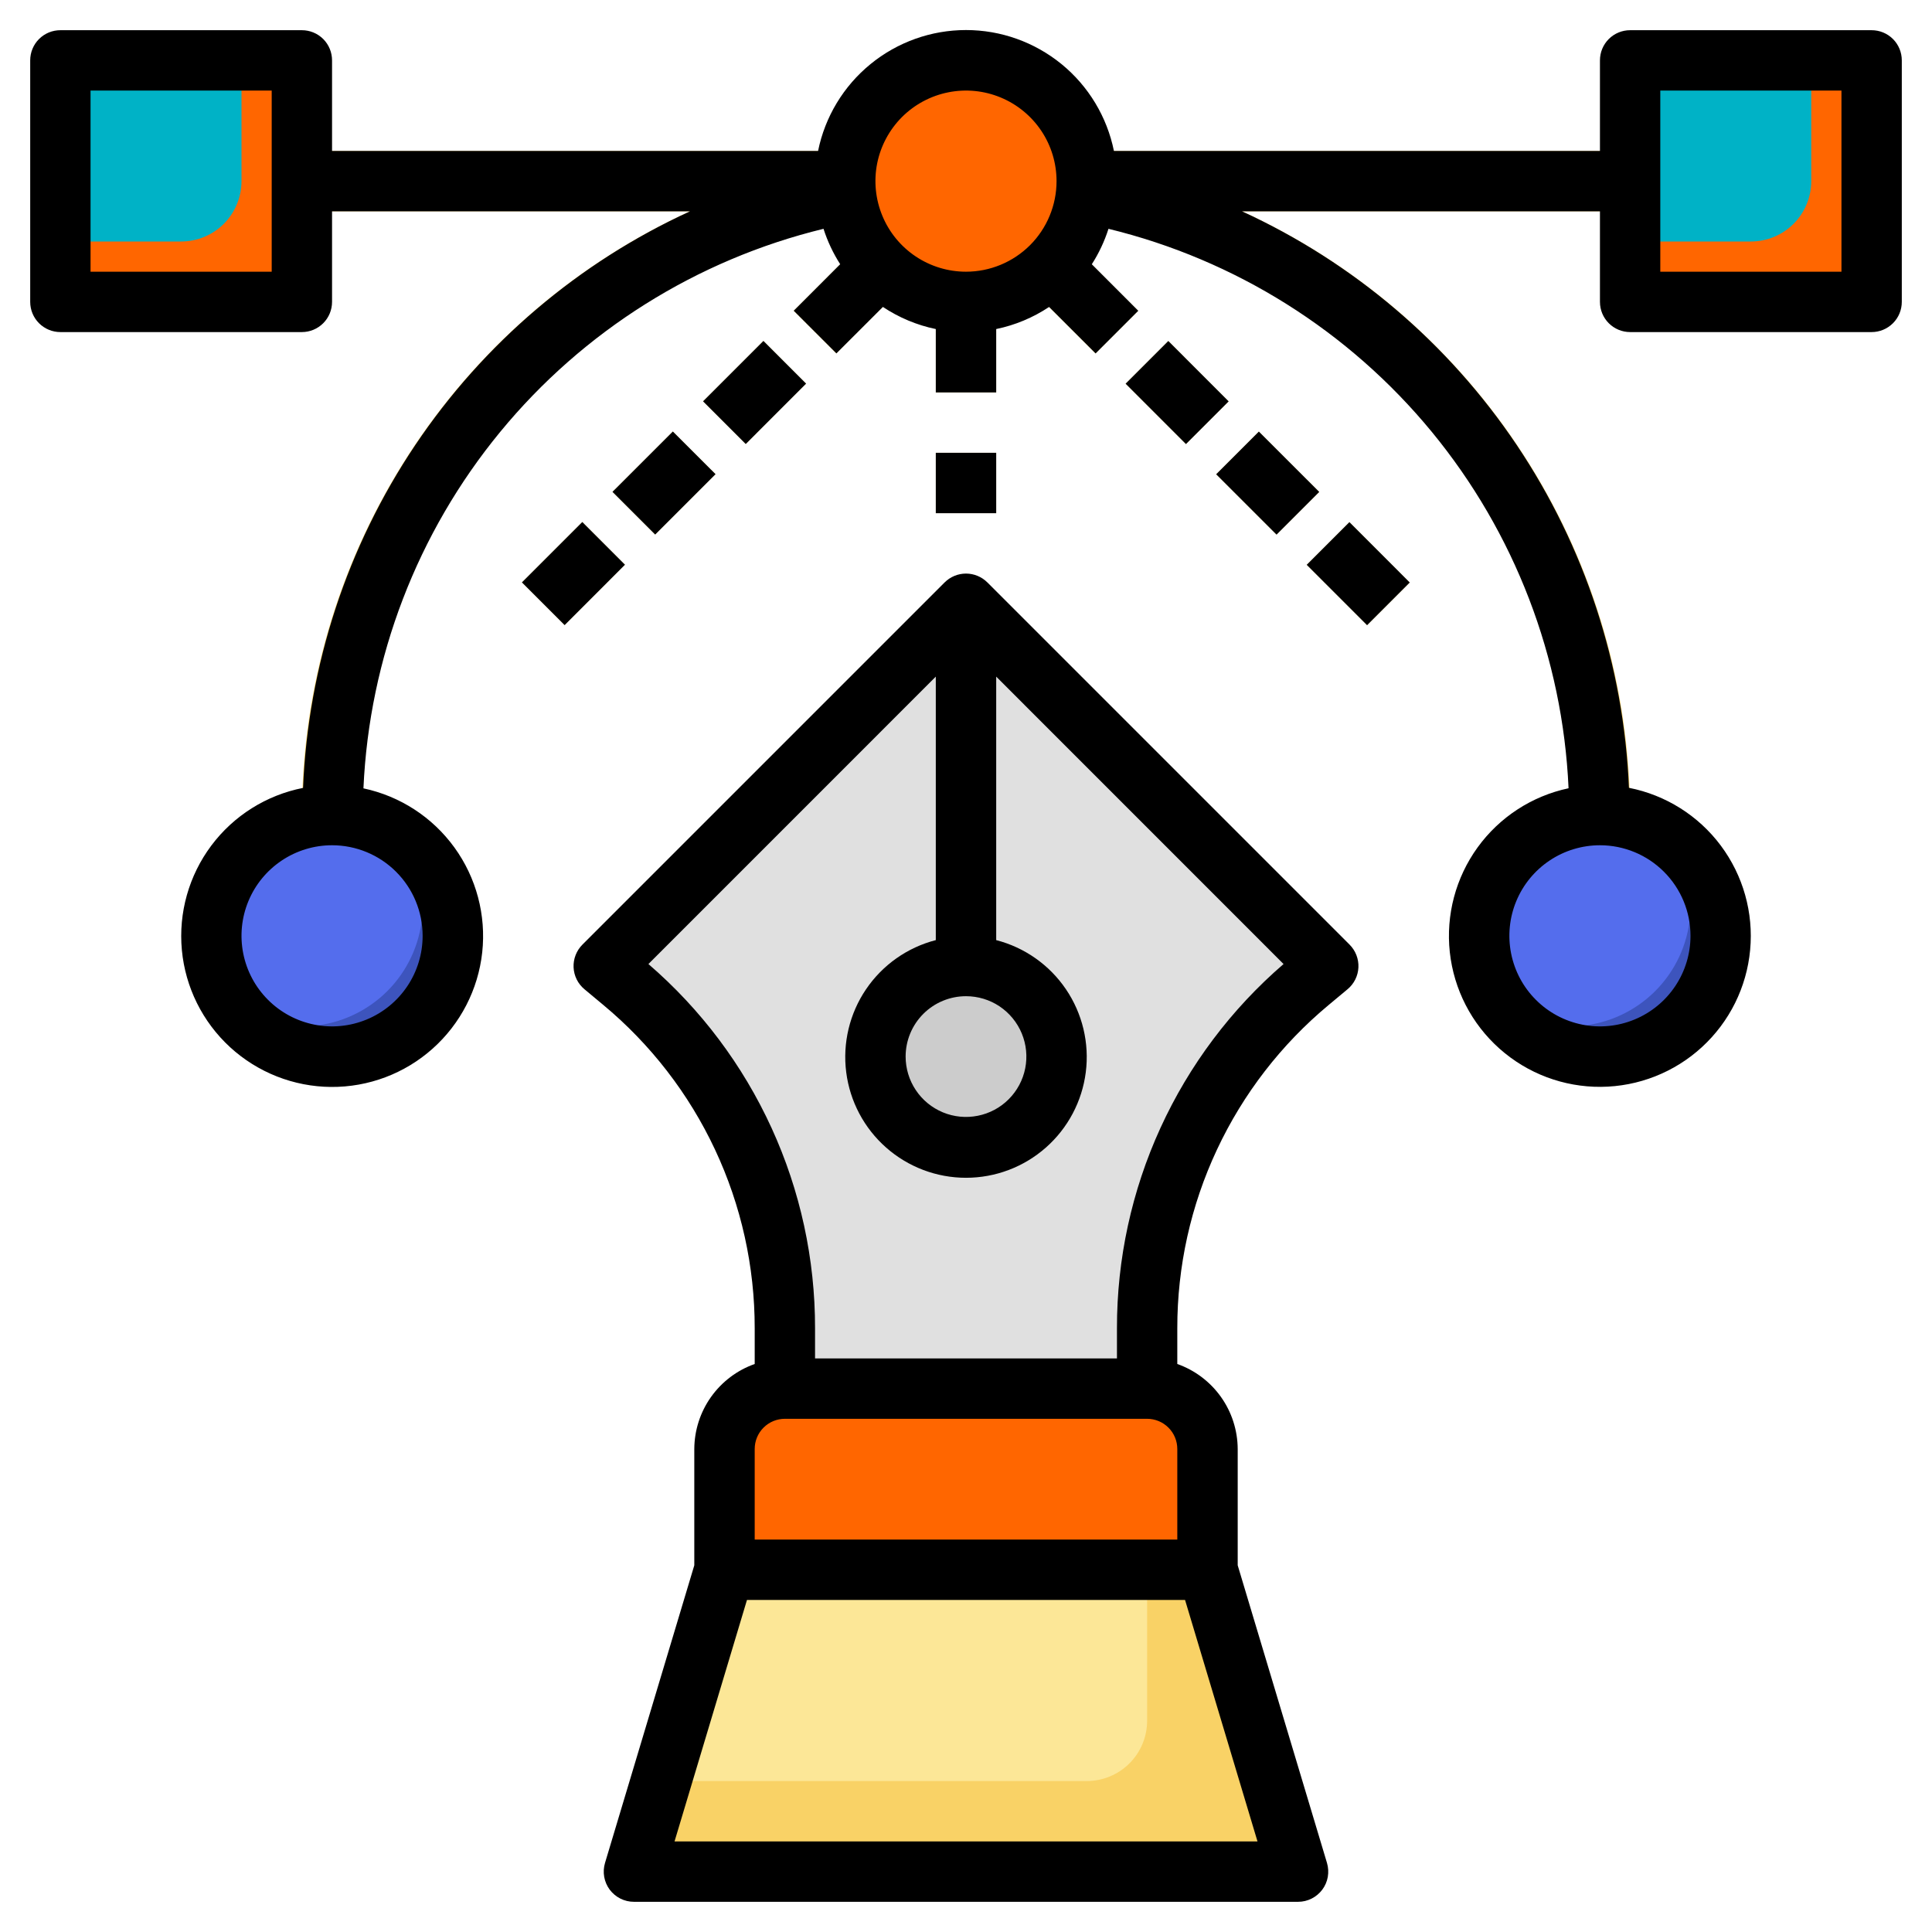 <svg width="60" height="60" viewBox="0 0 60 60" fill="none" xmlns="http://www.w3.org/2000/svg">
<g clip-path="url(#clip0_115_113)">
<path d="M35.625 43.125V41.25C35.625 39.196 36.077 37.167 36.948 35.307C37.819 33.447 39.089 31.801 40.667 30.487L41.25 30L30 18.75L18.75 30L19.333 30.487C20.911 31.801 22.181 33.447 23.052 35.307C23.923 37.167 24.375 39.196 24.375 41.25V43.125" fill="#E0E0E0"/>
<path d="M24.375 43.125H35.625C36.122 43.125 36.599 43.322 36.951 43.674C37.303 44.026 37.5 44.503 37.5 45V48.75H22.5V45C22.5 44.503 22.698 44.026 23.049 43.674C23.401 43.322 23.878 43.125 24.375 43.125Z" fill="#FF6600"/>
<path d="M1.875 1.875H9.375V9.375H1.875V1.875Z" fill="#FF6600"/>
<path d="M7.5 5.625V1.875H1.875V7.5H5.625C6.122 7.5 6.599 7.302 6.951 6.951C7.302 6.599 7.5 6.122 7.5 5.625Z" fill="#00B2C6"/>
<path d="M50.625 1.875H58.125V9.375H50.625V1.875Z" fill="#FF6600"/>
<path d="M50.625 4.688H9.375V6.562H21.429C17.837 8.207 14.791 10.848 12.655 14.171C10.518 17.495 9.38 21.361 9.375 25.312V25.79H11.25V25.312C11.25 20.962 12.762 16.747 15.528 13.389C18.293 10.031 22.14 7.739 26.409 6.905L26.849 6.837L26.807 6.562H32.854L32.817 6.766L33.557 6.899C37.833 7.728 41.687 10.018 44.459 13.378C47.231 16.738 48.748 20.957 48.75 25.312V25.672H50.625V25.312C50.62 21.361 49.482 17.494 47.344 14.17C45.207 10.847 42.161 8.206 38.568 6.562H50.625V4.688Z" fill="#F9D266"/>
<path d="M29.062 8.604H30.938V12.188H29.062V8.604Z" fill="#FCE797"/>
<path d="M29.062 14.062H30.938V15.938H29.062V14.062Z" fill="#FCE797"/>
<path d="M24.646 9.652L26.959 7.339L28.285 8.665L25.972 10.977L24.646 9.652Z" fill="#FCE797"/>
<path d="M21.834 12.463L23.709 10.588L25.034 11.914L23.16 13.789L21.834 12.463Z" fill="#FCE797"/>
<path d="M19.021 15.275L20.896 13.401L22.222 14.726L20.347 16.601L19.021 15.275Z" fill="#FCE797"/>
<path d="M16.209 18.087L18.084 16.212L19.409 17.538L17.535 19.413L16.209 18.087Z" fill="#FCE797"/>
<path d="M31.707 8.666L33.033 7.34L35.346 9.653L34.02 10.978L31.707 8.666Z" fill="#FCE797"/>
<path d="M34.957 11.916L36.283 10.59L38.157 12.465L36.831 13.791L34.957 11.916Z" fill="#FCE797"/>
<path d="M37.769 14.729L39.095 13.403L40.97 15.277L39.644 16.603L37.769 14.729Z" fill="#FCE797"/>
<path d="M40.581 17.541L41.907 16.215L43.781 18.09L42.456 19.416L40.581 17.541Z" fill="#FCE797"/>
<path d="M37.5 48.75L40.312 58.125H19.688L22.5 48.75" fill="#F9D266"/>
<path d="M30.938 30.172V19.688L30 18.75L29.062 19.688V30.172C28.437 30.394 27.91 30.829 27.574 31.401C27.238 31.973 27.116 32.646 27.228 33.3C27.34 33.954 27.68 34.547 28.187 34.974C28.695 35.402 29.337 35.637 30 35.637C30.663 35.637 31.306 35.402 31.813 34.974C32.32 34.547 32.66 33.954 32.772 33.3C32.884 32.646 32.762 31.973 32.426 31.401C32.09 30.829 31.563 30.394 30.938 30.172Z" fill="#CCCCCC"/>
<path d="M30 9.375C32.071 9.375 33.75 7.696 33.75 5.625C33.75 3.554 32.071 1.875 30 1.875C27.929 1.875 26.25 3.554 26.25 5.625C26.25 7.696 27.929 9.375 30 9.375Z" fill="#FF6600"/>
<path d="M30 1.875C29.315 1.874 28.643 2.061 28.057 2.415C27.471 2.77 26.993 3.278 26.676 3.885C26.358 4.493 26.214 5.175 26.258 5.859C26.301 6.542 26.532 7.201 26.924 7.763C27.645 8.266 28.52 8.5 29.397 8.423C30.273 8.346 31.094 7.963 31.716 7.341C32.338 6.719 32.721 5.898 32.799 5.022C32.876 4.146 32.642 3.27 32.138 2.549C31.512 2.11 30.765 1.875 30 1.875Z" fill="#FF6600"/>
<path d="M10.312 32.812C12.384 32.812 14.062 31.134 14.062 29.062C14.062 26.991 12.384 25.312 10.312 25.312C8.241 25.312 6.562 26.991 6.562 29.062C6.562 31.134 8.241 32.812 10.312 32.812Z" fill="#3D54BD"/>
<path d="M49.688 32.812C51.759 32.812 53.438 31.134 53.438 29.062C53.438 26.991 51.759 25.312 49.688 25.312C47.616 25.312 45.938 26.991 45.938 29.062C45.938 31.134 47.616 32.812 49.688 32.812Z" fill="#3D54BD"/>
<path d="M56.25 5.625V1.875H50.625V7.5H54.375C54.872 7.5 55.349 7.302 55.701 6.951C56.053 6.599 56.25 6.122 56.25 5.625Z" fill="#00B2C6"/>
<path d="M10.312 25.312C9.627 25.311 8.955 25.498 8.369 25.853C7.783 26.207 7.305 26.716 6.988 27.323C6.671 27.93 6.526 28.613 6.57 29.296C6.614 29.98 6.844 30.638 7.236 31.2C7.958 31.704 8.833 31.938 9.709 31.861C10.585 31.784 11.406 31.401 12.029 30.779C12.651 30.157 13.034 29.336 13.111 28.459C13.188 27.583 12.954 26.708 12.451 25.987C11.824 25.548 11.078 25.312 10.312 25.312Z" fill="#546DED"/>
<path d="M49.687 25.312C49.002 25.311 48.33 25.498 47.744 25.853C47.158 26.207 46.68 26.716 46.363 27.323C46.046 27.93 45.901 28.613 45.945 29.296C45.989 29.98 46.219 30.638 46.611 31.2C47.333 31.704 48.208 31.938 49.084 31.861C49.96 31.784 50.782 31.401 51.404 30.779C52.026 30.157 52.409 29.336 52.486 28.459C52.563 27.583 52.33 26.708 51.826 25.987C51.199 25.548 50.453 25.312 49.687 25.312Z" fill="#546DED"/>
<path d="M20.531 55.312H33.75C34.247 55.312 34.724 55.115 35.076 54.763C35.428 54.412 35.625 53.935 35.625 53.438V48.75H22.5L20.531 55.312Z" fill="#FCE797"/>
<path d="M30.663 18.087C30.487 17.912 30.249 17.813 30 17.813C29.751 17.813 29.513 17.912 29.337 18.087L18.087 29.337C17.995 29.429 17.923 29.54 17.876 29.661C17.829 29.783 17.807 29.913 17.813 30.043C17.819 30.173 17.852 30.301 17.91 30.418C17.968 30.534 18.05 30.638 18.15 30.721L18.733 31.207C20.207 32.432 21.393 33.967 22.206 35.703C23.02 37.439 23.44 39.333 23.438 41.25V42.36C22.891 42.553 22.418 42.911 22.082 43.383C21.746 43.856 21.565 44.42 21.562 45V48.612L18.789 57.856C18.747 57.996 18.739 58.144 18.764 58.288C18.79 58.432 18.848 58.568 18.935 58.685C19.023 58.802 19.136 58.897 19.267 58.963C19.397 59.028 19.541 59.063 19.688 59.062H40.312C40.459 59.063 40.603 59.028 40.733 58.963C40.864 58.897 40.977 58.802 41.065 58.685C41.152 58.568 41.211 58.432 41.236 58.288C41.261 58.144 41.252 57.996 41.211 57.856L38.438 48.612V45C38.435 44.42 38.254 43.856 37.918 43.383C37.582 42.911 37.109 42.553 36.562 42.36V41.25C36.56 39.333 36.98 37.439 37.794 35.703C38.607 33.967 39.793 32.432 41.267 31.207L41.85 30.721C41.95 30.638 42.032 30.534 42.09 30.418C42.148 30.301 42.181 30.173 42.187 30.043C42.193 29.913 42.171 29.783 42.124 29.661C42.077 29.54 42.005 29.429 41.913 29.337L30.663 18.087ZM30 30.938C30.371 30.938 30.733 31.047 31.042 31.253C31.35 31.46 31.59 31.752 31.732 32.095C31.874 32.438 31.911 32.815 31.839 33.178C31.767 33.542 31.588 33.876 31.326 34.138C31.064 34.401 30.73 34.579 30.366 34.651C30.002 34.724 29.625 34.687 29.282 34.545C28.94 34.403 28.647 34.163 28.441 33.854C28.235 33.546 28.125 33.183 28.125 32.812C28.125 32.315 28.323 31.838 28.674 31.487C29.026 31.135 29.503 30.938 30 30.938ZM23.438 45C23.438 44.751 23.536 44.513 23.712 44.337C23.888 44.161 24.126 44.062 24.375 44.062H35.625C35.874 44.062 36.112 44.161 36.288 44.337C36.464 44.513 36.562 44.751 36.562 45V47.812H23.438V45ZM20.948 57.188L23.198 49.688H36.803L39.053 57.188H20.948ZM34.688 41.25V42.188H25.312V41.25C25.315 39.103 24.854 36.981 23.961 35.029C23.068 33.077 21.764 31.341 20.137 29.939L29.062 21.013V29.196C28.179 29.424 27.409 29.966 26.896 30.722C26.384 31.477 26.165 32.394 26.28 33.299C26.395 34.205 26.836 35.037 27.521 35.64C28.206 36.244 29.087 36.577 30 36.577C30.913 36.577 31.794 36.244 32.479 35.64C33.164 35.037 33.605 34.205 33.72 33.299C33.835 32.394 33.616 31.477 33.104 30.722C32.591 29.966 31.821 29.424 30.938 29.196V21.013L39.862 29.939C38.236 31.341 36.932 33.077 36.039 35.029C35.146 36.981 34.685 39.103 34.688 41.25Z" fill="black"/>
<path d="M58.125 0.938H50.625C50.376 0.938 50.138 1.036 49.962 1.212C49.786 1.388 49.688 1.626 49.688 1.875V4.688H34.594C34.379 3.628 33.804 2.675 32.967 1.991C32.129 1.307 31.081 0.933 30 0.933C28.919 0.933 27.871 1.307 27.034 1.991C26.196 2.675 25.621 3.628 25.406 4.688H10.312V1.875C10.312 1.626 10.214 1.388 10.038 1.212C9.862 1.036 9.624 0.938 9.375 0.938H1.875C1.626 0.938 1.388 1.036 1.212 1.212C1.036 1.388 0.938 1.626 0.938 1.875V9.375C0.938 9.624 1.036 9.862 1.212 10.038C1.388 10.214 1.626 10.313 1.875 10.313H9.375C9.624 10.313 9.862 10.214 10.038 10.038C10.214 9.862 10.312 9.624 10.312 9.375V6.563H21.429C17.97 8.149 15.017 10.662 12.896 13.822C10.776 16.982 9.57 20.666 9.412 24.469C8.273 24.693 7.256 25.332 6.561 26.262C5.866 27.192 5.54 28.348 5.648 29.505C5.756 30.661 6.29 31.736 7.146 32.522C8.002 33.307 9.119 33.747 10.28 33.756C11.442 33.765 12.566 33.342 13.433 32.569C14.3 31.797 14.85 30.73 14.976 29.575C15.101 28.42 14.793 27.259 14.112 26.319C13.43 25.378 12.424 24.724 11.287 24.483C11.468 20.43 12.958 16.546 15.534 13.413C18.111 10.279 21.634 8.066 25.575 7.106C25.699 7.494 25.874 7.864 26.093 8.206L24.65 9.65L25.975 10.975L27.419 9.532C27.918 9.864 28.476 10.098 29.062 10.219V12.188H30.938V10.219C31.524 10.098 32.082 9.865 32.581 9.533L34.025 10.976L35.35 9.651L33.907 8.207C34.127 7.864 34.301 7.494 34.425 7.106C38.366 8.066 41.889 10.279 44.465 13.411C47.042 16.544 48.532 20.428 48.713 24.48C47.577 24.721 46.571 25.375 45.889 26.316C45.208 27.257 44.9 28.417 45.025 29.572C45.151 30.727 45.7 31.794 46.568 32.566C47.435 33.339 48.559 33.762 49.721 33.753C50.882 33.744 51.999 33.305 52.855 32.519C53.711 31.734 54.245 30.658 54.352 29.502C54.461 28.345 54.135 27.19 53.44 26.259C52.745 25.329 51.728 24.69 50.588 24.466C50.43 20.664 49.224 16.98 47.103 13.82C44.983 10.661 42.029 8.149 38.571 6.563H49.688V9.375C49.688 9.624 49.786 9.862 49.962 10.038C50.138 10.214 50.376 10.313 50.625 10.313H58.125C58.374 10.313 58.612 10.214 58.788 10.038C58.964 9.862 59.062 9.624 59.062 9.375V1.875C59.062 1.626 58.964 1.388 58.788 1.212C58.612 1.036 58.374 0.938 58.125 0.938ZM8.438 8.438H2.812V2.813H8.438V8.438ZM13.125 29.063C13.125 29.619 12.96 30.163 12.651 30.625C12.342 31.088 11.903 31.448 11.389 31.661C10.875 31.874 10.309 31.93 9.764 31.821C9.218 31.712 8.717 31.445 8.324 31.051C7.93 30.658 7.663 30.157 7.554 29.611C7.446 29.066 7.501 28.5 7.714 27.986C7.927 27.472 8.287 27.033 8.75 26.724C9.212 26.415 9.756 26.25 10.312 26.25C11.058 26.25 11.774 26.546 12.301 27.074C12.829 27.601 13.125 28.317 13.125 29.063ZM52.5 29.063C52.5 29.619 52.335 30.163 52.026 30.625C51.717 31.088 51.278 31.448 50.764 31.661C50.25 31.874 49.684 31.93 49.139 31.821C48.593 31.712 48.092 31.445 47.699 31.051C47.305 30.658 47.038 30.157 46.929 29.611C46.821 29.066 46.876 28.5 47.089 27.986C47.302 27.472 47.662 27.033 48.125 26.724C48.587 26.415 49.131 26.25 49.688 26.25C50.433 26.25 51.149 26.546 51.676 27.074C52.204 27.601 52.5 28.317 52.5 29.063ZM30 8.438C29.444 8.438 28.9 8.273 28.438 7.964C27.975 7.655 27.614 7.215 27.402 6.701C27.189 6.187 27.133 5.622 27.241 5.076C27.35 4.531 27.618 4.03 28.011 3.636C28.405 3.243 28.906 2.975 29.451 2.867C29.997 2.758 30.562 2.814 31.076 3.027C31.59 3.24 32.029 3.6 32.339 4.063C32.648 4.525 32.812 5.069 32.812 5.625C32.812 6.371 32.516 7.086 31.989 7.614C31.461 8.141 30.746 8.438 30 8.438ZM57.188 8.438H51.562V2.813H57.188V8.438Z" fill="black"/>
<path d="M29.062 14.062H30.938V15.938H29.062V14.062Z" fill="black"/>
<path d="M21.834 12.463L23.709 10.588L25.034 11.914L23.16 13.789L21.834 12.463Z" fill="black"/>
<path d="M19.021 15.275L20.896 13.401L22.222 14.726L20.347 16.601L19.021 15.275Z" fill="black"/>
<path d="M16.209 18.087L18.084 16.212L19.409 17.538L17.535 19.413L16.209 18.087Z" fill="black"/>
<path d="M34.957 11.916L36.283 10.59L38.157 12.465L36.831 13.791L34.957 11.916Z" fill="black"/>
<path d="M37.769 14.729L39.095 13.403L40.97 15.277L39.644 16.603L37.769 14.729Z" fill="black"/>
<path d="M40.581 17.541L41.907 16.215L43.781 18.09L42.456 19.416L40.581 17.541Z" fill="black"/>
</g>
<defs>
<clipPath id="clip0_115_113">
<rect width="60" height="60" fill="white"/>
</clipPath>
</defs>
</svg>
